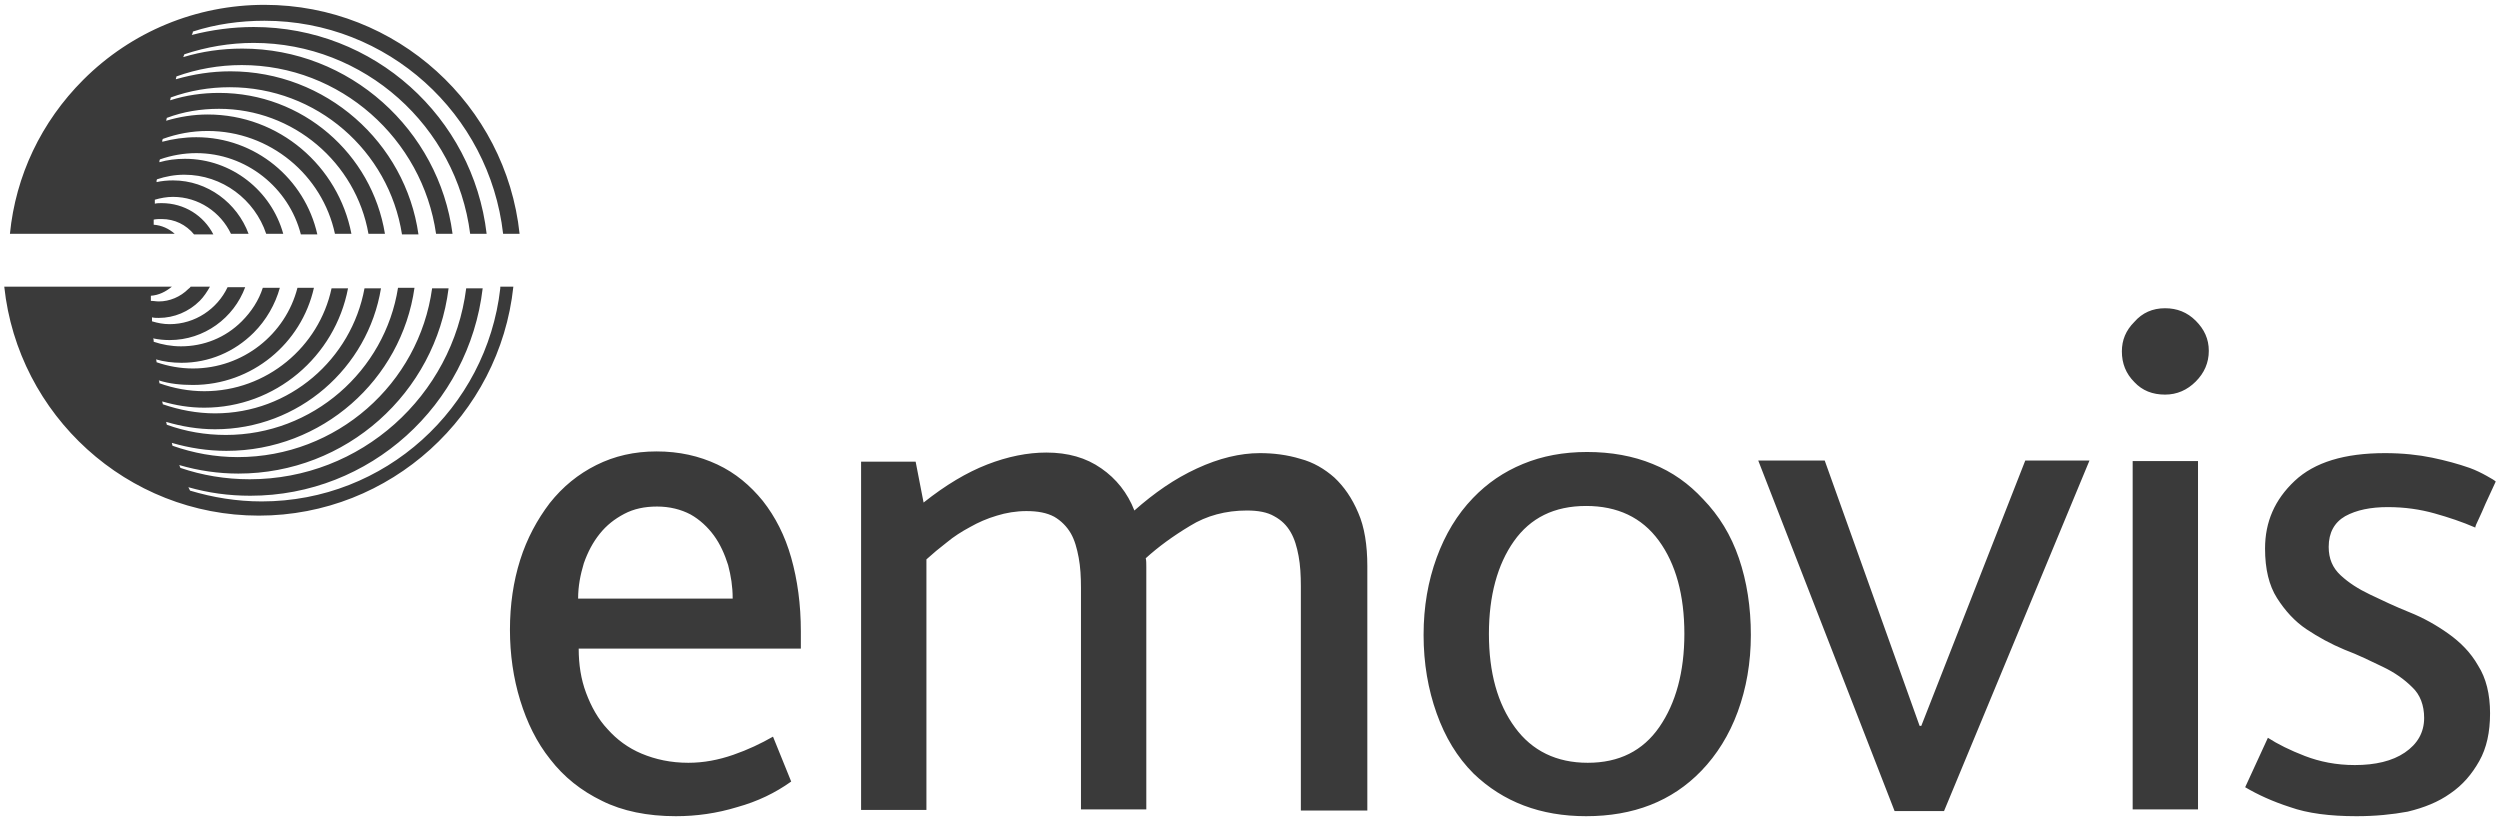 <svg xmlns="http://www.w3.org/2000/svg" width="440" height="144" viewBox="0 0 440 144"><path fill="#3a3a3a" d="M30.75 41.15c-1-.9-2.3-1.5-3.7-1.6v-.9c.5-.1.9-.1 1.4-.1 2.3 0 4.3 1 5.7 2.7h3.4c-1.7-3.3-5.1-5.5-9.1-5.5-.4 0-.8 0-1.2.1v-.7c1-.3 2.1-.5 3.2-.5 4.5 0 8.4 2.7 10.2 6.5h3.1c-2-5.4-7.2-9.4-13.3-9.4-1 0-2 .1-2.9.3 0-.2 0-.4.1-.5 1.5-.5 3.1-.8 4.8-.8 6.7 0 12.4 4.4 14.4 10.4h3c-2.1-7.6-9.1-13.2-17.3-13.2-1.6 0-3.1.2-4.5.6 0-.2 0-.3.1-.5 2-.7 4.2-1.1 6.4-1.1 8.8 0 16.3 6.1 18.4 14.3h2.9c-2.2-9.8-10.9-17.1-21.3-17.1-2.1 0-4.1.3-6 .8 0-.2 0-.3.1-.5 2.5-.9 5.1-1.4 7.9-1.4 11 0 20.2 7.8 22.4 18.1h2.9c-2.3-11.9-12.7-21-25.3-21-2.5 0-5 .4-7.3 1.1 0-.2.1-.3.1-.5 2.9-1.1 6-1.6 9.2-1.6 13.1 0 24.1 9.5 26.3 22h2.9c-2.3-14.1-14.5-24.8-29.2-24.8-2.9 0-5.8.4-8.6 1.3 0-.2.1-.3.1-.5 3.3-1.2 6.8-1.8 10.4-1.8 15.3 0 28 11.2 30.3 25.9h2.9c-2.3-16.2-16.3-28.7-33.1-28.7-3.3 0-6.5.5-9.6 1.4 0-.2.1-.3.1-.5 3.6-1.3 7.5-2 11.5-2 17.4 0 31.8 13 34.2 29.7h2.9c-2.4-18.3-18.1-32.6-37-32.6-3.6 0-7.1.5-10.4 1.5.1-.2.1-.3.2-.5 3.9-1.3 8-2 12.2-2 19.5 0 35.7 14.7 38.1 33.6h2.9c-2.4-20.5-19.8-36.4-41-36.4-3.7 0-7.4.5-10.9 1.4.1-.2.2-.4.2-.6 4-1.3 8.3-1.9 12.6-1.9 21.7 0 39.6 16.4 42 37.5h2.9c-2.4-22.6-21.6-40.3-44.9-40.3-12 0-23.4 4.7-31.9 13.2-7.4 7.4-11.9 16.9-12.9 27.1h29zm57.3 9.6c-2.4 21.1-20.3 37.5-42 37.5v1.4-1.4c-4.4 0-8.6-.7-12.6-1.9l-.3-.6c3.5 1 7.1 1.5 10.9 1.5 21.1 0 38.5-16 40.9-36.5h-2.9c-2.4 18.9-18.5 33.6-38.1 33.6v1.4-1.4c-4.3 0-8.4-.7-12.2-2-.1-.2-.1-.3-.2-.5 3.4 1 6.9 1.5 10.4 1.5 19 0 34.7-14.2 37-32.6h-2.9c-2.3 16.8-16.8 29.7-34.2 29.7v1.4-1.4c-4 0-7.8-.7-11.5-2 0-.2-.1-.3-.1-.5 3.1.9 6.3 1.4 9.6 1.4 16.8 0 30.8-12.5 33.1-28.7h-2.9c-2.3 14.6-15 25.9-30.3 25.9v1.4-1.4c-3.6 0-7.1-.6-10.4-1.8 0-.2-.1-.3-.1-.5 2.7.8 5.6 1.3 8.6 1.3 14.7 0 26.9-10.8 29.2-24.8h-2.9c-2.3 12.5-13.2 22-26.3 22v1.4-1.4c-3.2 0-6.3-.6-9.2-1.6 0-.2-.1-.3-.1-.5 2.4.7 4.8 1.1 7.4 1.1 12.5 0 23-9 25.3-21h-2.9c-2.2 10.3-11.4 18.1-22.4 18.1v1.4-1.4c-2.7 0-5.4-.5-7.9-1.4 0-.2 0-.3-.1-.5 1.9.6 3.9.8 6 .8 10.4 0 19.1-7.3 21.3-17.1h-2.9c-2.1 8.2-9.6 14.2-18.4 14.2v1.4-1.4c-2.2 0-4.4-.4-6.4-1.1 0-.2 0-.3-.1-.5 1.4.4 2.9.6 4.5.6 4.8 0 9.3-1.9 12.7-5.3 2.2-2.2 3.8-5 4.6-7.9h-3c-.7 2.2-2 4.2-3.7 5.9-2.9 2.9-6.7 4.4-10.7 4.4v1.4-1.4c-1.7 0-3.3-.3-4.8-.8 0-.2 0-.4-.1-.6.9.2 1.9.3 2.9.3 6.1 0 11.3-3.9 13.3-9.3h-3.1c-1.8 3.8-5.7 6.5-10.2 6.5v1.4-1.4c-1.1 0-2.1-.2-3.1-.5v-.7c.4.1.8.1 1.2.1 2.7 0 5.3-1.1 7.2-3 .7-.7 1.3-1.6 1.8-2.5h-3.4c-.1.2-.3.3-.4.4-1.4 1.4-3.3 2.2-5.2 2.2v1.4-1.4c-.5 0-.9-.1-1.4-.1v-.9c1.4-.1 2.6-.7 3.7-1.6H.75c2.4 22.6 21.6 40.3 44.8 40.3 23.2 0 42.4-17.7 44.8-40.3h-2.3zm13.8 63.4c0 2.8.4 5.4 1.3 7.8.9 2.4 2.1 4.6 3.8 6.4 1.6 1.8 3.6 3.3 6 4.3s5.1 1.6 8.2 1.6c2.7 0 5.3-.5 7.9-1.4 2.6-.9 4.9-2 7-3.2l3.2 7.9c-2.8 2-5.9 3.5-9.5 4.5-3.6 1.1-7.2 1.6-10.8 1.6-5 0-9.4-.9-13-2.7-3.7-1.8-6.7-4.2-9.1-7.3-2.4-3-4.1-6.5-5.3-10.4-1.2-3.9-1.8-8.1-1.8-12.4 0-4.4.6-8.5 1.8-12.3 1.2-3.8 3-7.1 5.2-10 2.3-2.9 5-5.1 8.2-6.7 3.2-1.6 6.7-2.4 10.6-2.4 4 0 7.5.8 10.7 2.3 3.2 1.5 5.8 3.7 8 6.4 2.2 2.8 3.9 6.1 5 10 1.1 3.9 1.7 8.2 1.7 13v3h-39.1zm27.1-8.9c0-2-.3-3.9-.8-5.8-.6-1.9-1.4-3.7-2.5-5.2s-2.5-2.8-4.1-3.7c-1.7-.9-3.7-1.4-5.9-1.4s-4.1.4-5.8 1.3c-1.7.9-3.1 2-4.3 3.5-1.2 1.5-2.1 3.2-2.8 5.2-.6 2-1 4-1 6.2h27.2zm100 37.2v-39.3c0-1.9-.1-3.7-.4-5.3-.3-1.6-.7-3-1.4-4.2-.7-1.2-1.6-2.1-2.9-2.8-1.2-.7-2.8-1-4.8-1-3.7 0-7.1.9-10 2.7-3 1.8-5.6 3.7-7.8 5.7.1.4.1.9.1 1.5v42.7h-11.5v-39c0-1.9-.1-3.7-.4-5.3-.3-1.6-.7-3.1-1.4-4.3-.7-1.2-1.7-2.2-2.9-2.9-1.3-.7-2.9-1-4.9-1-1.8 0-3.6.3-5.2.8-1.7.5-3.3 1.2-4.7 2-1.5.8-2.9 1.7-4.1 2.7-1.3 1-2.5 2-3.6 3v44.1h-11.5v-61.3h9.6l1.4 7.2c3.9-3.1 7.6-5.3 11.2-6.7 3.6-1.4 7.1-2.1 10.4-2.1 3.8 0 7 .9 9.7 2.8 2.6 1.8 4.6 4.3 5.8 7.4 3.5-3.1 7.1-5.6 11-7.4 3.9-1.8 7.6-2.7 11.1-2.7 2.4 0 4.8.3 7.1 1 2.3.6 4.3 1.8 6 3.3 1.7 1.6 3.1 3.6 4.2 6.2 1.1 2.5 1.6 5.7 1.6 9.4v43h-11.7zm50.4-62.9c4.2 0 8.1.7 11.5 2.1 3.5 1.4 6.4 3.5 8.9 6.2 2.8 2.9 4.9 6.3 6.3 10.4 1.4 4.1 2.1 8.6 2.1 13.5s-.8 9.4-2.3 13.5c-1.5 4.1-3.7 7.6-6.4 10.4-5.2 5.4-12 8-20.3 8-8 0-14.6-2.5-19.8-7.5-2.9-2.9-5-6.4-6.5-10.6-1.5-4.2-2.3-8.8-2.3-13.8s.8-9.5 2.3-13.6c1.5-4.1 3.6-7.6 6.4-10.5 2.5-2.6 5.4-4.6 8.8-6 3.4-1.4 7.1-2.1 11.3-2.1zm-.2 9.5c-5.6 0-9.8 2.1-12.7 6.2-2.9 4.1-4.4 9.6-4.4 16.3 0 6.8 1.5 12.3 4.6 16.5 3 4.1 7.3 6.2 12.8 6.2 5.5 0 9.7-2.1 12.6-6.3 2.9-4.2 4.4-9.7 4.4-16.4 0-6.8-1.5-12.3-4.5-16.4-3-4.1-7.3-6.1-12.8-6.1zm63 53.7h-8.7l-24-61.7h11.7l16.7 46.7h.3l18.3-46.7h11.3l-25.6 61.7zm38.9-88.5c2.1 0 3.9.7 5.4 2.2 1.5 1.5 2.3 3.2 2.3 5.3 0 2.1-.8 3.9-2.3 5.4-1.5 1.5-3.3 2.3-5.4 2.3-2.2 0-4-.7-5.4-2.2-1.5-1.5-2.2-3.3-2.2-5.4 0-2 .7-3.7 2.2-5.2 1.4-1.6 3.2-2.4 5.4-2.4zm-5.7 88.2v-61.3h11.5v61.3h-11.5zm39.4 1.2c-4.7 0-8.6-.5-11.7-1.6-3.1-1-5.7-2.2-7.9-3.5l4-8.7c1.7 1.1 3.9 2.2 6.5 3.2s5.5 1.6 8.8 1.6c3.6 0 6.6-.7 8.8-2.2 2.2-1.5 3.4-3.5 3.4-6.1 0-2.2-.7-4.1-2.1-5.4-1.4-1.4-3.1-2.6-5.2-3.6s-4.3-2.1-6.7-3c-2.4-1-4.6-2.2-6.7-3.6-2.1-1.4-3.8-3.3-5.2-5.5-1.4-2.2-2.1-5.1-2.1-8.7 0-4.7 1.7-8.6 5.2-11.9 3.5-3.3 8.8-4.9 15.9-4.9 3.1 0 5.9.3 8.3.8 2.4.5 4.6 1.1 6.6 1.8 1.1.4 2.1.9 3 1.4.9.5 1.4.8 1.6 1l-1.8 3.9c-.4 1-.8 1.8-1.2 2.7-.4.8-.6 1.3-.6 1.5-2.3-1-4.7-1.8-7.2-2.5s-5.2-1.1-8.2-1.1c-3 0-5.5.5-7.5 1.6-1.9 1.1-2.9 2.9-2.9 5.4 0 2.1.7 3.7 2.1 5 1.4 1.3 3.1 2.4 5.2 3.4s4.4 2.1 6.9 3.1 4.8 2.3 6.9 3.8c2.1 1.5 3.9 3.3 5.2 5.6 1.4 2.2 2.1 5 2.1 8.4 0 3.3-.6 6.1-1.9 8.4-1.3 2.3-2.9 4.2-5.1 5.7-2.1 1.5-4.6 2.5-7.5 3.2-2.7.5-5.7.8-9 .8z"/></svg>